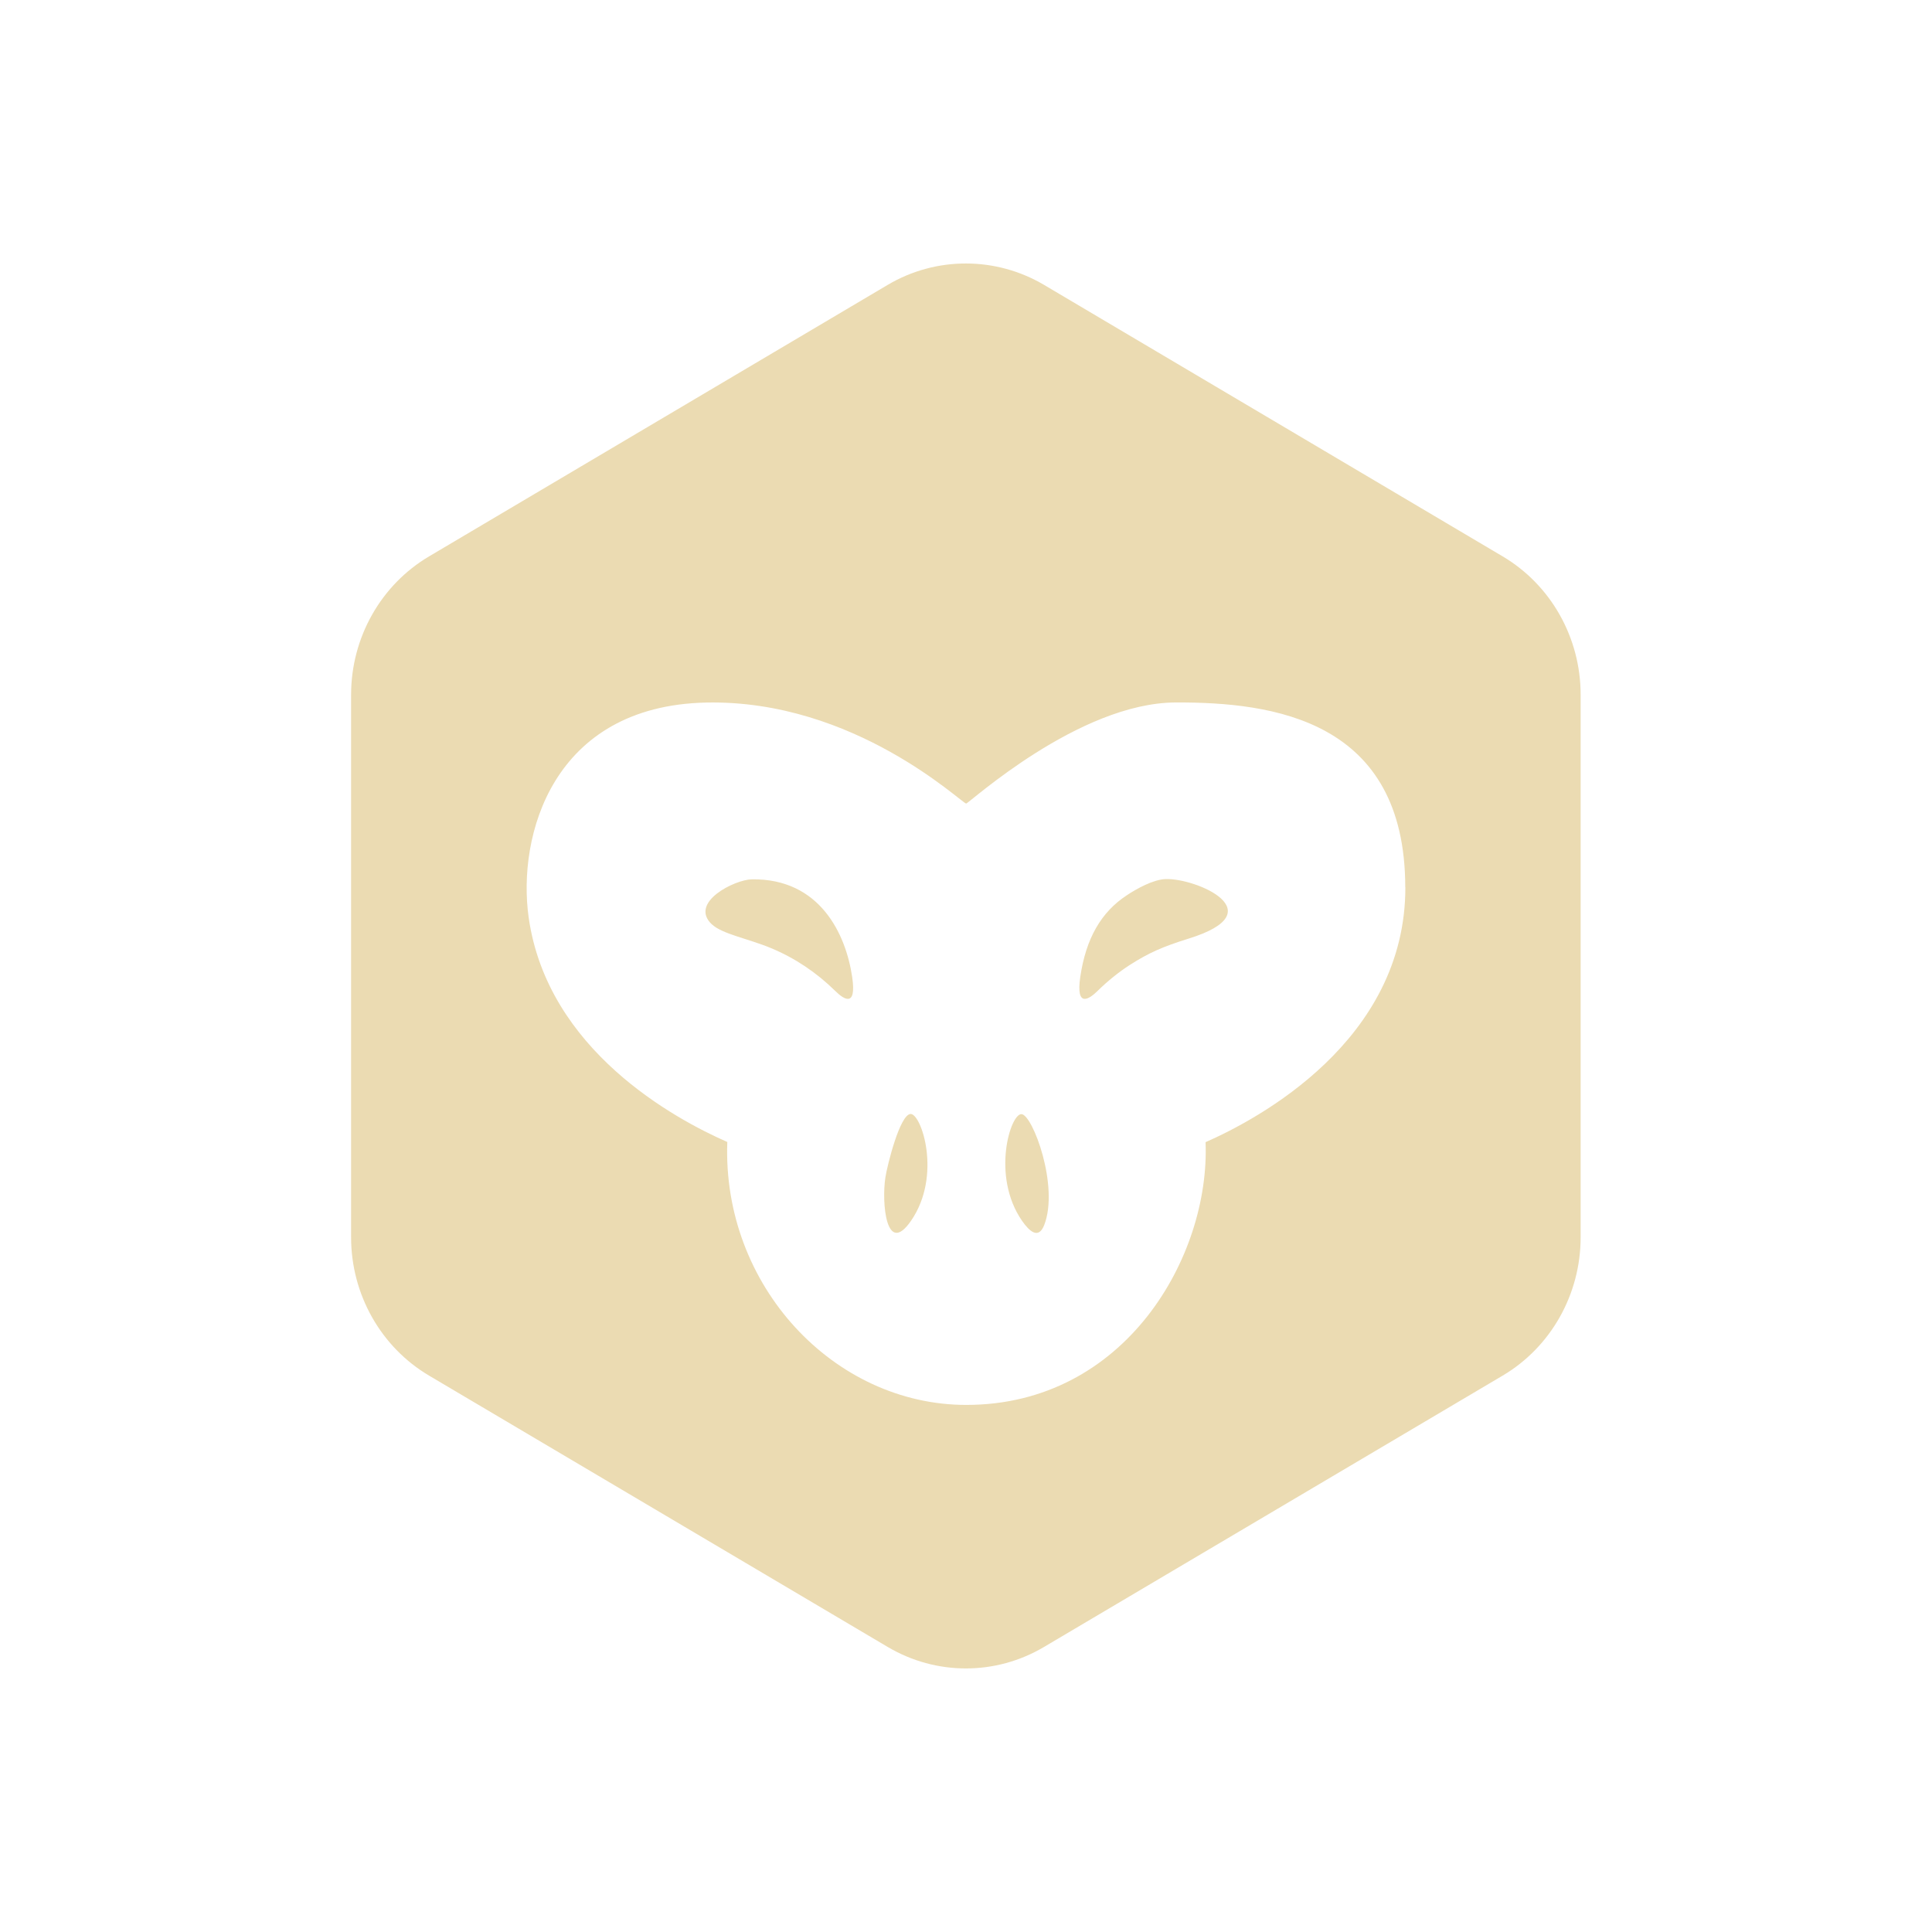 <svg width="22" height="22" version="1.1" xmlns="http://www.w3.org/2000/svg">
  <defs>
    <style id="current-color-scheme" type="text/css">.ColorScheme-Text { color:#ebdbb2; } .ColorScheme-Highlight { color:#458588; } .ColorScheme-NeutralText { color:#fe8019; } .ColorScheme-PositiveText { color:#689d6a; } .ColorScheme-NegativeText { color:#fb4934; }</style>
  </defs>
  <path class="ColorScheme-Text" d="m10.11 3.243-5.223 3.092c-0.55 0.325-0.889 0.926-0.889 1.576v6.178c-1e-4 0.65 0.339 1.251 0.889 1.576l5.223 3.09c0.55 0.325 1.228 0.325 1.777 0l5.223-3.09c0.55-0.325 0.889-0.926 0.889-1.576v-6.178c1e-4 -0.65-0.339-1.251-0.889-1.576l-5.223-3.092c-0.544-0.321-1.225-0.326-1.777 0zm5.893 6.861c0.002 1.749-1.683 2.642-2.275 2.902 0.052 1.299-0.913 2.992-2.725 2.992-1.508 0-2.781-1.36-2.721-2.994-0.597-0.262-2.048-1.045-2.262-2.557-0.131-0.927 0.269-2.409 2.021-2.447 1.692-0.035 2.913 1.15 2.961 1.15 0.029 0 1.278-1.147 2.386-1.151 1.108-0.004 2.612 0.197 2.614 2.104zm-7.896 0.422c0.119 0.111 0.412 0.162 0.672 0.27 0.274 0.114 0.517 0.277 0.732 0.488 0.095 0.094 0.245 0.198 0.193-0.158-0.072-0.49-0.368-1.124-1.143-1.113-0.194 0.003-0.721 0.264-0.454 0.514zm5.168-0.516c-0.144 0.005-0.333 0.111-0.443 0.184-0.294 0.192-0.467 0.494-0.531 0.932-0.052 0.357 0.103 0.251 0.197 0.158 0.115-0.113 0.244-0.217 0.369-0.297 0.21-0.134 0.366-0.205 0.668-0.299 0.982-0.304 0.089-0.688-0.26-0.678zm-3.193 3.398c-0.044 0.286 0.008 0.906 0.293 0.492 0.354-0.515 0.116-1.22-0.006-1.215-0.122 5e-3 -0.266 0.586-0.287 0.723zm1.555 0.492c0.082 0.118 0.188 0.219 0.254 0.049 0.171-0.442-0.131-1.252-0.258-1.262-0.127-0.01-0.347 0.703 0.004 1.213z" fill="currentColor"/>
</svg>
